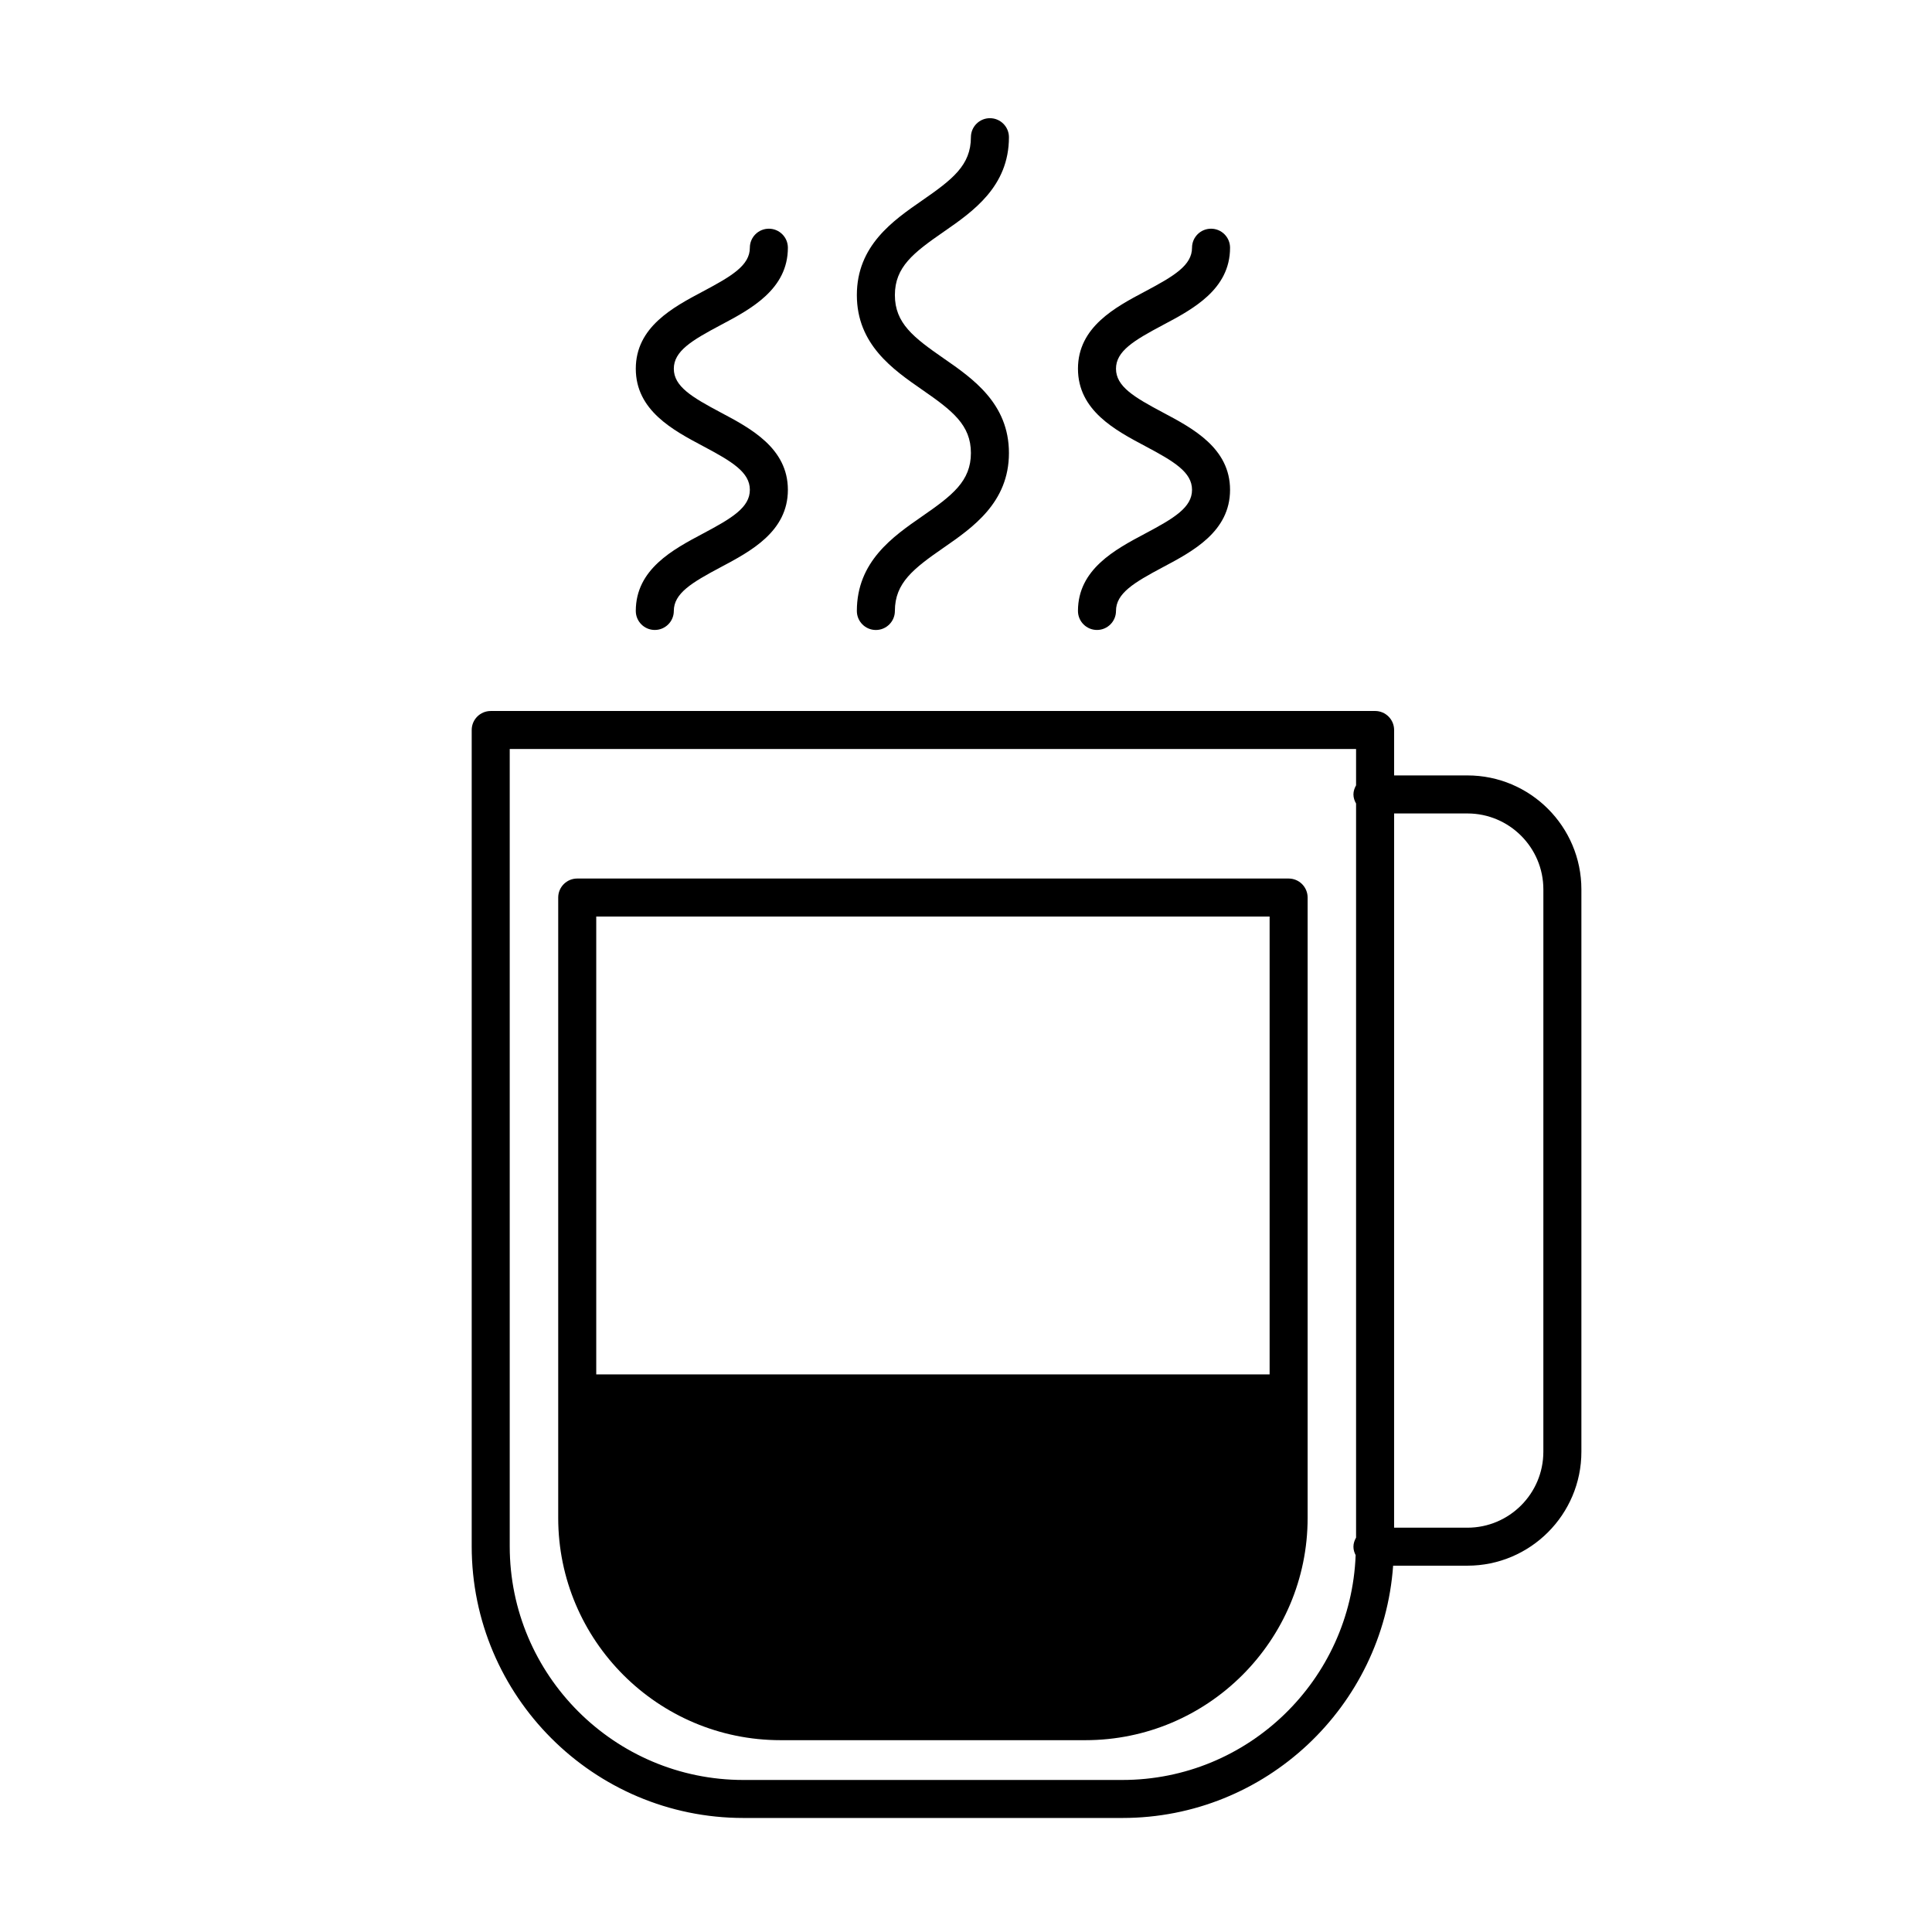 <?xml version="1.0" encoding="UTF-8"?>
<!-- Uploaded to: SVG Repo, www.svgrepo.com, Generator: SVG Repo Mixer Tools -->
<svg fill="#000000" width="800px" height="800px" version="1.1" viewBox="144 144 512 512" xmlns="http://www.w3.org/2000/svg">
 <g>
  <path d="m485.5 376.82h-188.53c-2.781 0-5.039 2.258-5.039 5.039v164.4c0 32.48 26.426 58.906 58.906 58.906h80.801c32.48 0 58.898-26.426 58.898-58.906v-164.4c0-2.781-2.254-5.039-5.035-5.039zm-5.039 10.074v121.33h-178.45v-121.33z"/>
  <path d="m388.36 280.84c-7.699 5.336-17.285 11.965-17.285 25.074 0 2.781 2.258 5.039 5.039 5.039s5.039-2.258 5.039-5.039c0-7.445 4.918-11.23 12.941-16.785 7.699-5.336 17.285-11.965 17.285-25.074 0-13.105-9.582-19.738-17.285-25.074-8.027-5.559-12.941-9.34-12.941-16.785 0-7.441 4.918-11.227 12.941-16.777 7.699-5.332 17.285-11.961 17.285-25.059 0-2.781-2.258-5.039-5.039-5.039s-5.039 2.258-5.039 5.039c0 7.441-4.918 11.219-12.941 16.773-7.703 5.332-17.285 11.961-17.285 25.059 0 13.105 9.582 19.738 17.285 25.074 8.027 5.559 12.941 9.34 12.941 16.785 0.004 7.449-4.914 11.234-12.941 16.789z"/>
  <path d="m447.46 285.41c-7.926 4.207-17.789 9.445-17.789 20.496 0 2.781 2.258 5.039 5.039 5.039s5.039-2.258 5.039-5.039c0-4.656 4.699-7.488 12.438-11.598 7.926-4.207 17.789-9.445 17.789-20.496 0-11.047-9.863-16.289-17.789-20.496-7.738-4.106-12.438-6.938-12.438-11.598 0-4.648 4.699-7.481 12.438-11.586 7.926-4.203 17.789-9.438 17.789-20.484 0-2.781-2.258-5.039-5.039-5.039s-5.039 2.258-5.039 5.039c0 4.648-4.699 7.477-12.434 11.582-7.93 4.203-17.793 9.438-17.793 20.484 0 11.055 9.863 16.289 17.789 20.496 7.738 4.106 12.438 6.938 12.438 11.598s-4.695 7.492-12.438 11.602z"/>
  <path d="m330.28 285.41c-7.926 4.207-17.789 9.445-17.789 20.496 0 2.781 2.258 5.039 5.039 5.039s5.039-2.258 5.039-5.039c0-4.656 4.699-7.488 12.438-11.598 7.926-4.207 17.789-9.445 17.789-20.496 0-11.047-9.863-16.289-17.789-20.496-7.738-4.106-12.438-6.938-12.438-11.598 0-4.648 4.699-7.481 12.438-11.586 7.926-4.203 17.789-9.438 17.789-20.484 0-2.781-2.258-5.039-5.039-5.039s-5.039 2.258-5.039 5.039c0 4.648-4.699 7.477-12.434 11.582-7.93 4.203-17.793 9.438-17.793 20.484 0 11.055 9.863 16.289 17.789 20.496 7.738 4.106 12.438 6.938 12.438 11.598s-4.699 7.492-12.438 11.602z"/>
  <path d="m532.88 349.5h-19.426v-12.043c0-2.781-2.258-5.039-5.039-5.039l-234.37 0.004c-2.781 0-5.039 2.258-5.039 5.039v216.32c0 39.699 32.301 72 72 72h100.45c37.961 0 69.082-29.559 71.738-66.859h19.688c16.656 0 30.203-13.547 30.203-30.203v-149.02c0-16.652-13.547-30.203-30.203-30.203zm-91.426 266.21h-100.45c-34.145 0-61.922-27.777-61.922-61.926v-211.29h224.29v9.629c-0.406 0.727-0.699 1.523-0.699 2.414s0.293 1.688 0.699 2.414v194.53c-0.406 0.727-0.699 1.523-0.699 2.414 0 0.816 0.238 1.559 0.586 2.238-1.25 33.047-28.457 59.574-61.809 59.574zm111.55-86.984c0 11.098-9.027 20.129-20.129 20.129h-19.426l0.004-189.28h19.426c11.098 0 20.129 9.027 20.129 20.129z"/>
 </g>
</svg>